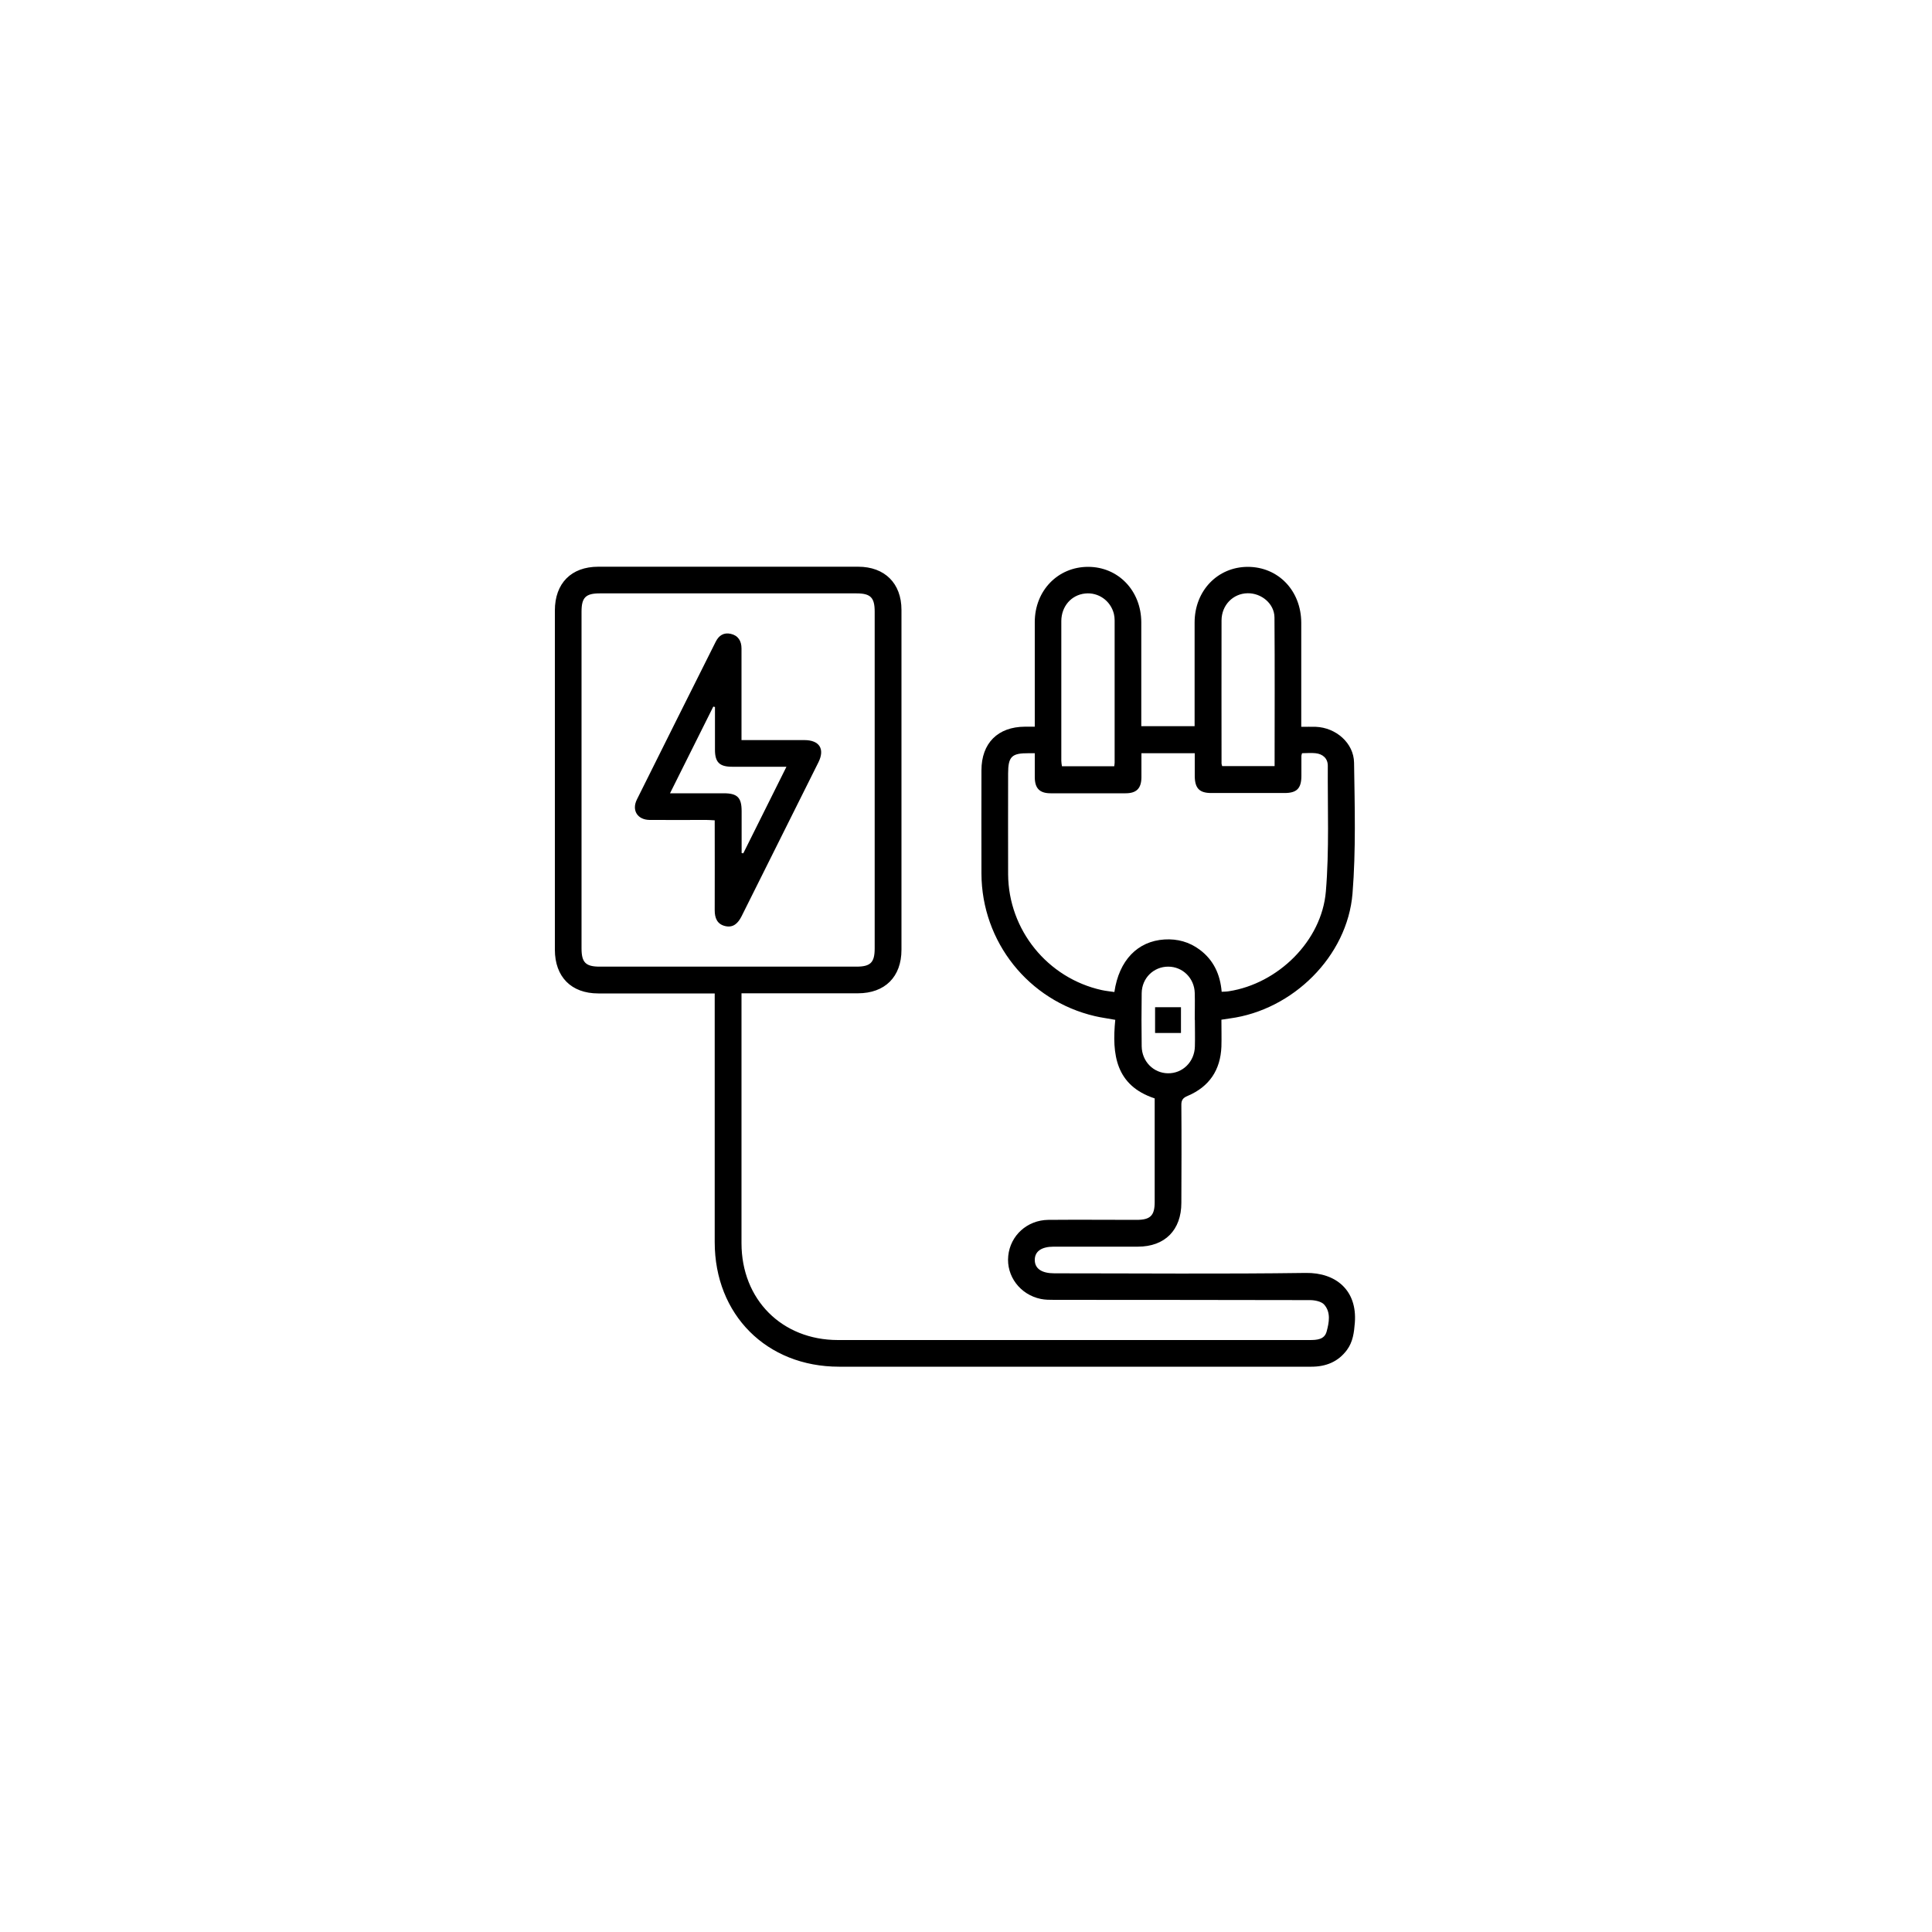 <svg xmlns="http://www.w3.org/2000/svg" id="a" viewBox="0 0 150 150"><path d="M94.83,79.16c0,.73,.02,1.42,0,2.1-.07,1.81-.94,3.11-2.61,3.82-.39,.16-.51,.34-.5,.74,.02,2.52,.01,5.05,0,7.57,0,2.11-1.28,3.4-3.37,3.4-2.18,0-4.36,0-6.53,0-.97,0-1.49,.37-1.48,1.05,.01,.66,.54,1.02,1.52,1.02,6.51,0,13.02,.06,19.53-.03,2.32-.03,3.99,1.34,3.8,3.86-.06,.77-.15,1.5-.62,2.13-.68,.91-1.62,1.29-2.75,1.29-6.94,0-13.89,0-20.83,0-5.28,0-10.57,0-15.85,0-5.62,0-9.65-4.04-9.65-9.67,0-6.15,0-12.29,0-18.44v-.87h-.7c-2.78,0-5.56,0-8.34,0-2.1,0-3.37-1.29-3.37-3.4,0-8.78,0-17.55,0-26.33,0-2.11,1.27-3.4,3.37-3.4,6.73,0,13.45,0,20.18,0,2.06,0,3.36,1.29,3.36,3.35,0,8.8,0,17.6,0,26.39,0,2.1-1.28,3.38-3.39,3.38-2.97,0-5.95,0-9.03,0v.7c0,6.23,0,12.46,0,18.7,0,4.37,3.13,7.52,7.49,7.52,12.2,0,24.41,0,36.61,0,.57,0,1.16-.03,1.33-.66,.19-.7,.34-1.49-.19-2.09-.22-.25-.73-.35-1.11-.35-6.62-.02-13.24-.01-19.86-.02-.34,0-.69,0-1.03-.07-1.61-.33-2.69-1.78-2.53-3.34,.16-1.59,1.47-2.78,3.11-2.8,2.29-.02,4.57,0,6.86,0,1.06,0,1.4-.33,1.4-1.38,0-2.67,0-5.35,0-8.05-3.03-1-3.33-3.41-3.06-6.1-.58-.11-1.09-.17-1.59-.29-5.14-1.2-8.78-5.76-8.8-11.06-.01-2.67,0-5.35,0-8.02,0-2.11,1.27-3.38,3.38-3.39,.23,0,.46,0,.76,0,0-.29,0-.52,0-.75,0-2.46,0-4.92,0-7.37,0-2.45,1.8-4.29,4.14-4.29,2.34,0,4.12,1.85,4.13,4.3,0,2.67,0,5.35,0,8.07h4.14c0-.22,0-.45,0-.68,0-2.46,0-4.92,0-7.37,0-2.46,1.78-4.31,4.12-4.32,2.37,0,4.15,1.84,4.16,4.34,0,2.44,0,4.87,0,7.31v.77c.41,0,.77-.01,1.13,0,1.55,.06,2.95,1.25,2.97,2.79,.05,3.38,.15,6.78-.12,10.15-.4,4.89-4.65,9.05-9.52,9.7-.21,.03-.42,.06-.67,.1Zm-49.68-18.6c0,4.36,0,8.71,0,13.07,0,1.1,.32,1.42,1.42,1.42,6.64,0,13.28,0,19.92,0,1.1,0,1.42-.32,1.42-1.42,0-8.71,0-17.42,0-26.14,0-1.1-.32-1.42-1.42-1.42-6.64,0-13.28,0-19.92,0-1.1,0-1.42,.32-1.42,1.42,0,4.36,0,8.71,0,13.07Zm43.47-2.06c0,.66,0,1.26,0,1.86-.01,.85-.38,1.23-1.23,1.23-1.94,0-3.88,0-5.82,0-.85,0-1.22-.38-1.23-1.23,0-.62,0-1.23,0-1.88-.22,0-.35,0-.48,0-1.31-.01-1.59,.26-1.59,1.58,0,2.61-.01,5.22,0,7.83,.03,4.31,3.06,8.05,7.27,8.98,.32,.07,.65,.1,.98,.15,.36-2.47,1.81-3.95,3.89-4.08,1.01-.06,1.92,.19,2.73,.79,1.09,.81,1.6,1.94,1.71,3.27,.22-.01,.39-.01,.56-.04,3.81-.59,7.21-3.9,7.53-7.75,.27-3.23,.13-6.5,.15-9.76,0-.56-.38-.91-.95-.97-.35-.04-.71,0-1.05,0-.03,.12-.05,.16-.05,.2,0,.52,0,1.03,0,1.55,0,.98-.35,1.34-1.31,1.34-1.9,0-3.79,0-5.69,0-.92,0-1.27-.37-1.28-1.31,0-.59,0-1.19,0-1.78h-4.14Zm-2.11,.99c.01-.11,.03-.19,.03-.27,0-3.69,0-7.37,0-11.06,0-.17-.02-.35-.06-.51-.26-1.02-1.21-1.68-2.23-1.57-1.07,.11-1.84,.99-1.85,2.13,0,3.62,0,7.24,0,10.86,0,.14,.03,.28,.05,.42h4.05Zm12.45,0c0-3.88,.02-7.72-.01-11.55-.01-1.08-1.02-1.9-2.09-1.88-1.13,.02-2.01,.92-2.02,2.1-.01,3.71,0,7.41,0,11.12,0,.06,.03,.12,.05,.2h4.07Zm-6.2,19.68c0-.69,.02-1.38,0-2.07-.03-1.16-.94-2.05-2.06-2.05-1.13,0-2.04,.88-2.06,2.05-.02,1.38-.02,2.76,0,4.14,.02,1.17,.91,2.07,2.03,2.09,1.15,.02,2.07-.89,2.1-2.08,.02-.69,0-1.38,0-2.07Z"></path><path d="M57.57,57.46c1.7,0,3.29,0,4.88,0,1.17,0,1.61,.69,1.09,1.73-1.99,3.99-3.98,7.98-5.97,11.96-.27,.53-.64,.9-1.27,.75-.62-.15-.81-.62-.81-1.23,.01-2.3,0-4.61,0-6.98-.24-.01-.44-.03-.65-.03-1.47,0-2.93,.01-4.4,0-.95-.01-1.41-.75-.99-1.59,2.03-4.09,4.08-8.17,6.12-12.25,.24-.48,.62-.73,1.16-.61,.58,.13,.84,.55,.84,1.14,0,2.11,0,4.23,0,6.34,0,.23,0,.47,0,.77Zm3.5,2.07c-1.48,0-2.86,0-4.23,0-.98,0-1.33-.35-1.33-1.32,0-1.11,0-2.21,0-3.32l-.13-.03-3.36,6.73c1.47,0,2.82,0,4.17,0,1.06,0,1.39,.33,1.39,1.39,0,1.08,0,2.17,0,3.25l.13,.02,3.36-6.74Z"></path><path d="M89.68,80.2v-2h2.01v2h-2.01Z"></path></svg>